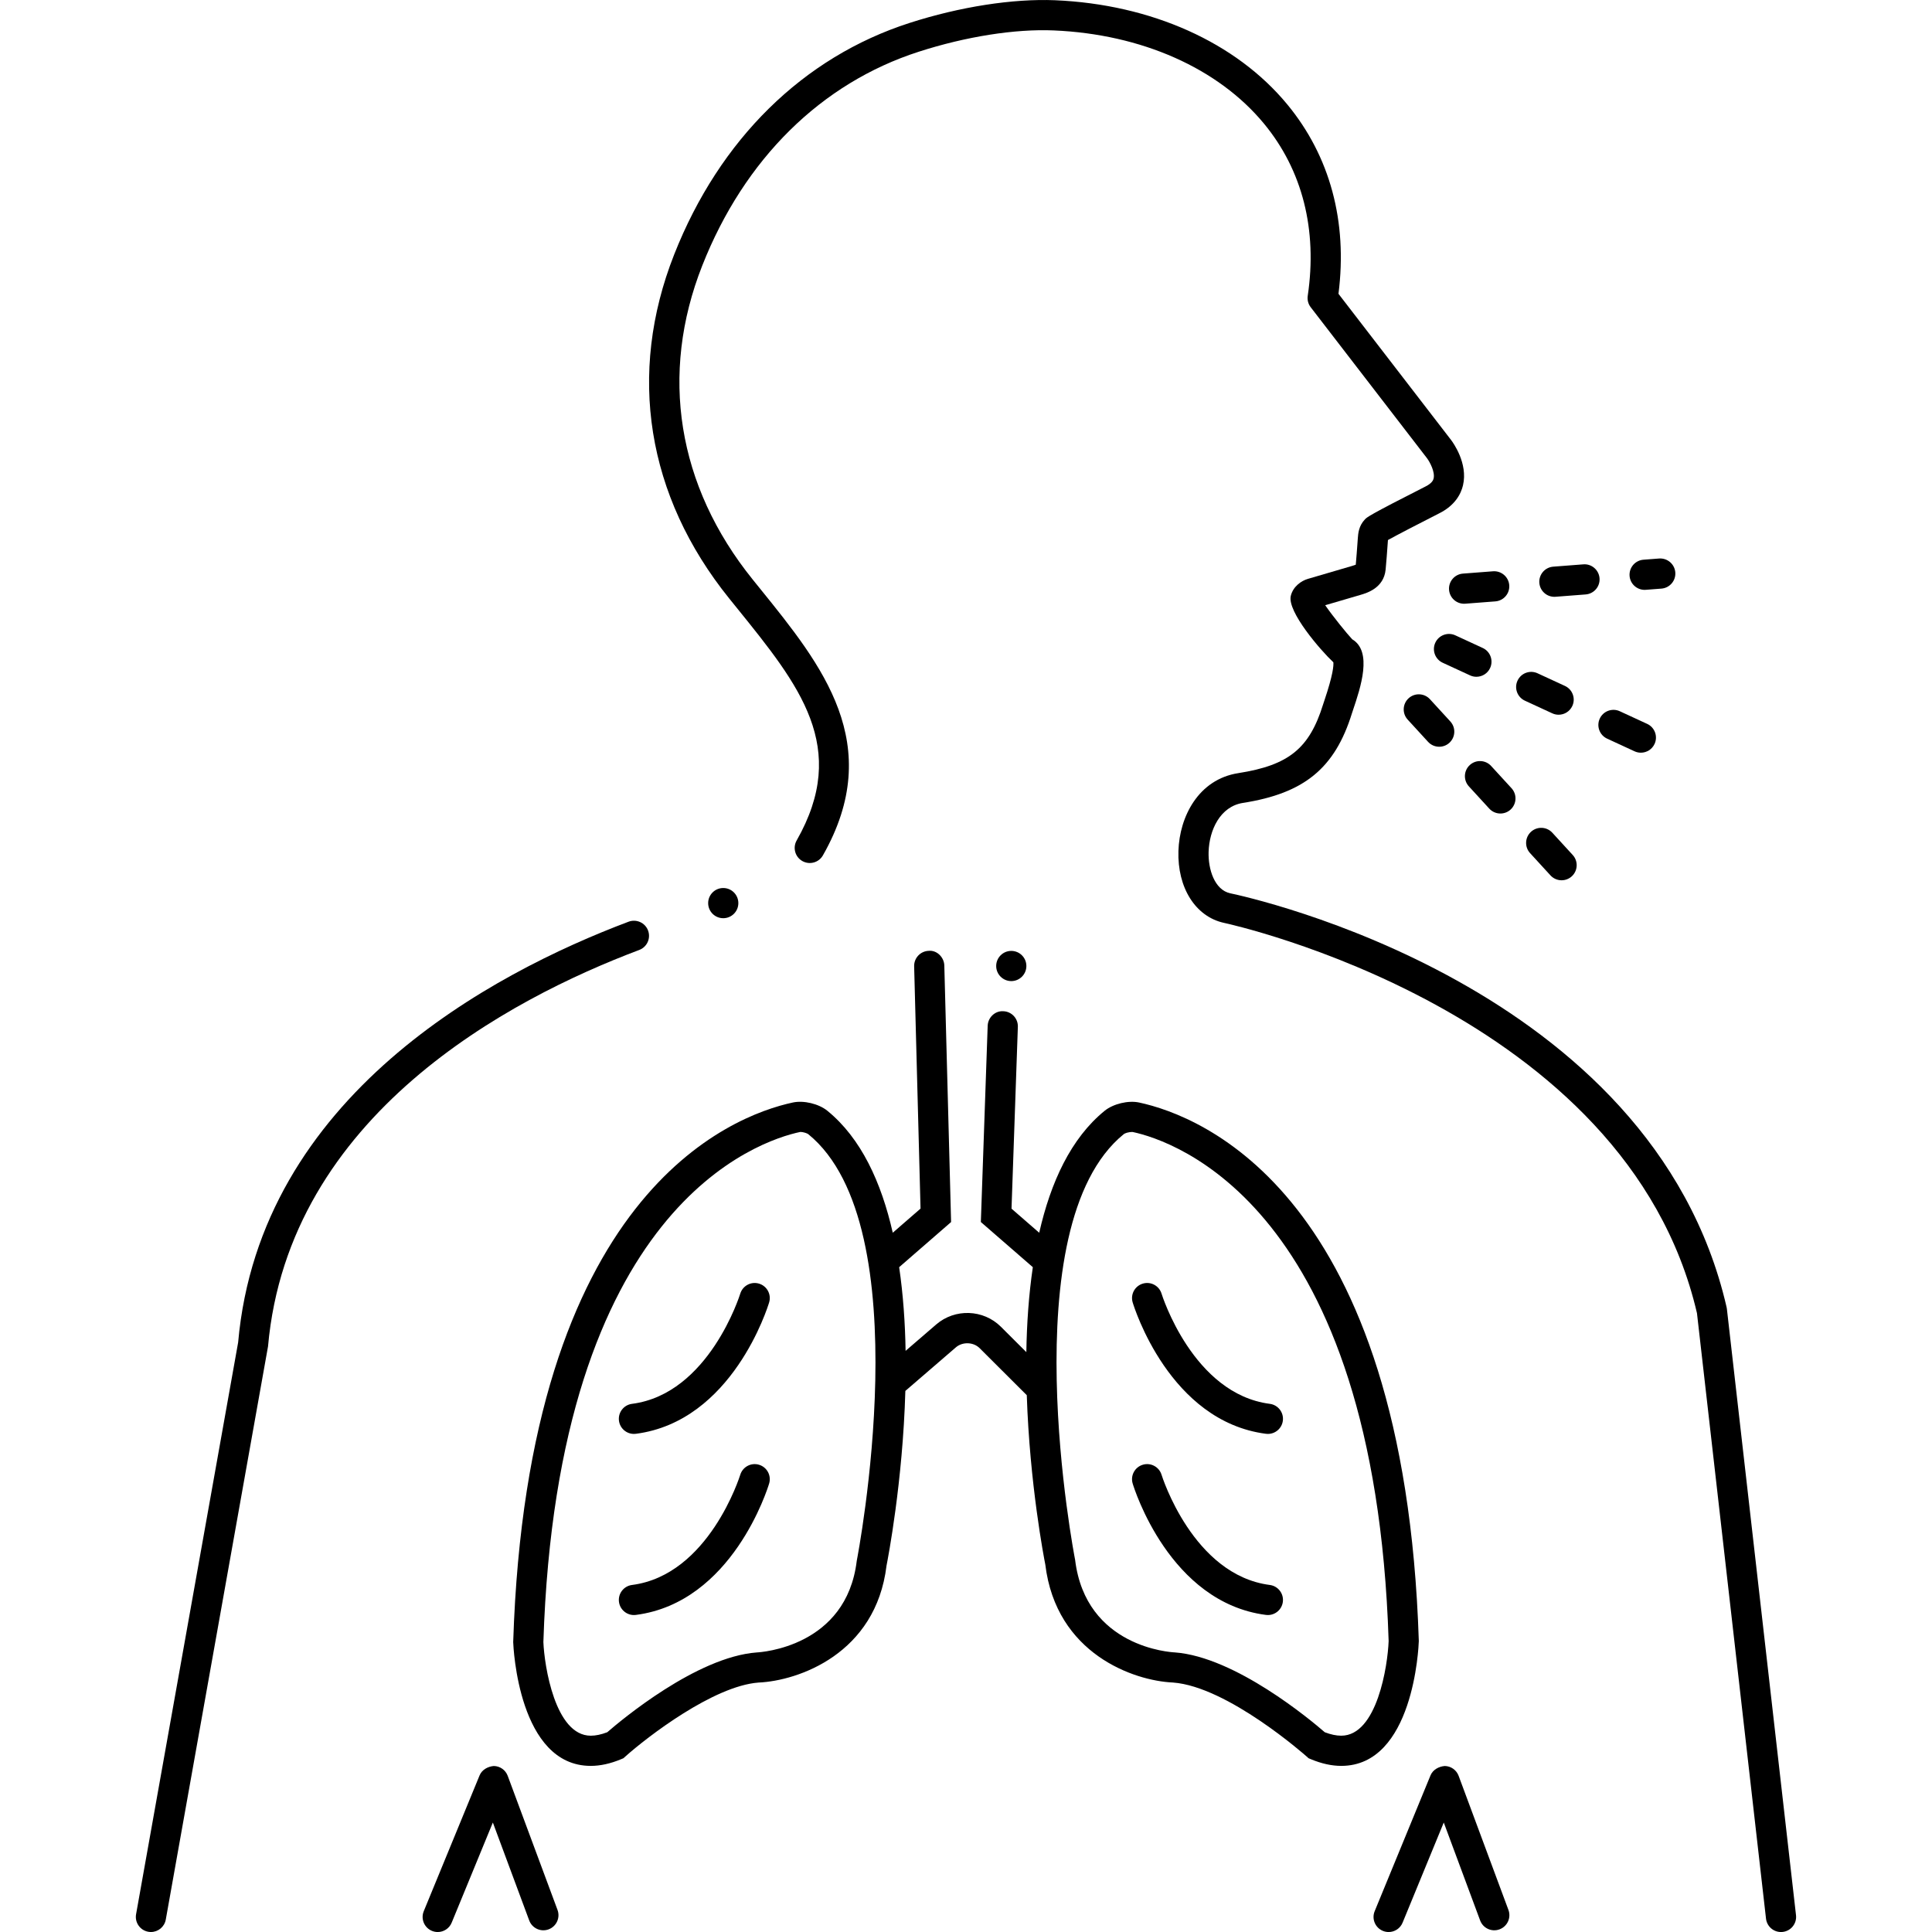 <?xml version="1.0" encoding="UTF-8"?>
<svg width="1200pt" height="1200pt" version="1.1" viewBox="0 0 1200 1200" xmlns="http://www.w3.org/2000/svg">
 <path d="m402.52 577.95c-1.82-4.844-7.238-7.273-12.078-5.469-84.754 31.91-228.98 108.39-242.53 261.33l-63.391 355.17c-0.91 5.102 2.484 9.969 7.582 10.875 0.555 0.102 1.109 0.148 1.652 0.148 4.457 0 8.41-3.188 9.219-7.727l63.5-355.98c12.754-143.55 149.94-215.91 230.57-246.26 4.848-1.828 7.297-7.234 5.473-12.082z"/>
 <path d="m315.35 1103c-1.348-3.617-4.769-6.043-8.629-6.106-3.609 0.293-7.359 2.242-8.832 5.812l-34.688 84.375c-1.969 4.789 0.316 10.262 5.106 12.23 1.168 0.477 2.375 0.707 3.562 0.707 3.691 0 7.188-2.188 8.676-5.812l25.574-62.203 22.59 60.828c1.805 4.852 7.211 7.332 12.051 5.519 4.856-1.805 7.328-7.195 5.527-12.059z"/>
 <path d="m905.98 1103c-1.344-3.617-4.769-6.043-8.625-6.106-3.613 0.293-7.359 2.242-8.832 5.812l-34.688 84.375c-1.969 4.789 0.316 10.262 5.106 12.23 1.164 0.477 2.371 0.707 3.559 0.707 3.691 0 7.188-2.188 8.676-5.812l25.574-62.203 22.59 60.828c1.809 4.852 7.195 7.332 12.051 5.519 4.856-1.805 7.328-7.195 5.527-12.059z"/>
 <path d="m1072.6 812.96c-0.043-0.348-0.102-0.695-0.18-1.043-46.102-200.43-297.77-254.89-308.35-257.09-9.676-2.133-13.719-14.84-13.383-25.746 0.422-13.523 7.168-28.16 21.309-30.375 38.133-5.965 57.117-21.566 67.711-55.633l0.73-2.211c4.613-13.711 12.195-36.227-0.535-43.777-3.168-3.352-11.945-14.164-16.801-21.168l3.844-1.125c7.438-2.176 16.16-4.723 18.168-5.324 3.941-1.168 14.418-4.262 15.523-15.703 0.5-5.238 0.879-10.496 1.254-15.762l0.188-2.582c5.266-2.938 19.148-10.133 31.594-16.453 10.18-5.008 13.789-12.301 15.02-17.531 3.223-13.688-6.258-26.656-7.383-28.133l-69.957-90.816c5.703-44.898-5.262-85.504-31.82-117.66-31.848-38.551-84.414-62.125-144.2-64.68-26.164-1.082-59.172 4.031-90.441 14.117-66.051 21.266-117.96 72.332-146.14 143.79-29.238 74.117-17.121 149.97 34.117 213.59l4.781 5.922c39.137 48.414 70.043 86.648 37.172 144.45-2.559 4.504-0.988 10.227 3.512 12.785 4.512 2.559 10.227 0.984 12.785-3.512 39.199-68.91-0.5-118.02-38.883-165.5l-4.766-5.902c-46.824-58.137-57.934-127.37-31.277-194.94 26.086-66.137 73.836-113.3 134.45-132.82 29.234-9.43 59.832-14.273 83.891-13.23 54.492 2.324 102.08 23.43 130.55 57.898 23.863 28.891 33.262 65.871 27.172 106.95-0.371 2.516 0.293 5.078 1.852 7.094l72.289 93.844c1.738 2.344 5.012 8.477 4.039 12.512-0.168 0.699-0.68 2.836-5.141 5.031-35.184 17.848-36.305 19.066-37.508 20.367-3.883 4.074-4.211 8.727-4.441 11.957l-0.152 2.137c-0.34 4.703-0.672 9.395-1.102 14.062-0.539 0.215-1.309 0.473-2.312 0.766l-27.453 8.043c-4.008 1.18-9.18 4.652-10.602 10.594-2.273 9.73 18.531 33.816 26.445 41.199 0.23 2.012-0.184 7.746-5.504 23.551l-0.867 2.617c-8.523 27.402-21.332 37.773-52.711 42.688-24.746 3.871-36.488 27.059-37.148 48.32-0.703 22.832 10.586 40.773 28.199 44.656 2.5 0.523 250.16 54.23 293.88 242.45l42.879 376.07c0.547 4.785 4.602 8.309 9.301 8.309 0.355 0 0.715-0.02 1.078-0.062 5.144-0.586 8.84-5.227 8.254-10.375z"/>
 <path d="m458.6 560.94c0 5.18-4.199 9.375-9.375 9.375-5.18 0-9.375-4.195-9.375-9.375 0-5.176 4.195-9.375 9.375-9.375 5.176 0 9.375 4.199 9.375 9.375"/>
 <path d="m637.5 600c0 5.176-4.199 9.375-9.375 9.375s-9.375-4.199-9.375-9.375 4.199-9.375 9.375-9.375 9.375 4.199 9.375 9.375"/>
 <path d="m881.25 1019.3c-8.871-277.71-135.2-326.25-173.7-334.5-6.773-1.465-16.086 0.816-21.375 5.082-21.086 17.129-33.613 44.605-40.699 75.797l-17.203-14.953 3.934-112.94c0.18-5.184-3.867-9.523-9.047-9.695-5.106-0.34-9.516 3.863-9.695 9.035l-4.242 121.89 32.285 28.051c-2.539 17.277-3.762 35.184-4.027 52.77l-15.797-15.758c-10.879-10.859-28.543-11.48-40.207-1.418l-18.996 16.379c-0.289-17.34-1.5-34.953-4-51.965l32.258-28.035-4.207-159.34c-0.133-5.176-4.688-9.609-9.617-9.121-5.176 0.137-9.262 4.441-9.121 9.617l3.969 150.49-17.25 14.988c-7.086-31.211-19.613-58.684-40.703-75.816-5.266-4.258-14.586-6.535-21.355-5.07-38.504 8.258-164.83 56.801-173.7 335.15 0.113 3.141 3.332 76.887 48.18 76.887 5.945 0 12.293-1.402 18.855-4.156l1.445-0.605 1.168-1.055c13.5-12.074 54.727-43.863 82.758-45.941 24.59-1.078 72.871-17.797 79.473-72.621 0.824-4.148 10.102-52.074 11.695-108.52l31.395-27.07c4.137-3.562 10.879-3.332 14.723 0.492l29.305 29.234c1.801 55.133 10.742 101.4 11.504 105.17 6.711 55.52 54.992 72.234 79.305 73.297 34.047 2.519 82.555 45.531 83.039 45.961l1.172 1.055 1.441 0.605c6.562 2.75 12.91 4.152 18.855 4.152 44.848 0 48.066-73.746 48.18-77.527zm-349.11-49.797c-6.457 53.438-59.562 56.727-62.074 56.855-37.426 2.766-84.43 42.215-92.891 49.566-3.731 1.43-7.16 2.152-10.234 2.152-22.191 0-28.855-43.562-29.438-58.172 8.652-270.91 133.88-311.42 159.54-316.83 2.121 0 4.398 0.906 4.961 1.355 70.379 57.164 30.652 262.31 30.133 265.07zm300.93 108.57c-3.07 0-6.504-0.723-10.234-2.152-8.461-7.352-55.48-46.801-93.168-49.586-2.254-0.102-55.293-3.047-61.902-57.531-0.41-2.07-40.137-207.21 30.227-264.37 0.57-0.469 2.797-1.438 5.625-1.316 25.016 5.363 150.24 45.867 158.89 316.14-0.562 15.25-7.168 58.812-29.441 58.812z"/>
 <path d="m471.46 797.29c-4.949-1.512-10.18 1.309-11.684 6.254-0.191 0.613-19.461 62.258-67.227 68.41-5.137 0.668-8.762 5.367-8.098 10.5 0.609 4.723 4.641 8.176 9.281 8.176 0.402 0 0.805-0.027 1.215-0.074 59.883-7.727 81.871-78.59 82.777-81.602 1.492-4.949-1.312-10.172-6.266-11.664z"/>
 <path d="m471.46 909.79c-4.949-1.512-10.18 1.309-11.684 6.254-0.191 0.613-19.461 62.258-67.227 68.41-5.137 0.668-8.762 5.367-8.098 10.5 0.609 4.723 4.641 8.176 9.281 8.176 0.402 0 0.805-0.027 1.215-0.074 59.883-7.727 81.871-78.59 82.777-81.602 1.492-4.949-1.312-10.172-6.266-11.664z"/>
 <path d="m788.7 871.95c-47.766-6.152-67.035-67.793-67.227-68.41-1.5-4.945-6.727-7.762-11.684-6.254-4.953 1.492-7.758 6.711-6.266 11.664 0.906 3.012 22.895 73.875 82.777 81.602 0.406 0.047 0.809 0.074 1.215 0.074 4.641 0 8.676-3.453 9.281-8.176 0.664-5.137-2.961-9.832-8.098-10.5z"/>
 <path d="m788.7 984.45c-47.766-6.152-67.035-67.793-67.227-68.41-1.5-4.945-6.727-7.762-11.684-6.254-4.953 1.492-7.758 6.711-6.266 11.664 0.906 3.012 22.895 73.875 82.777 81.602 0.406 0.047 0.809 0.074 1.215 0.074 4.641 0 8.676-3.453 9.281-8.176 0.664-5.137-2.961-9.832-8.098-10.5z"/>
 <path d="m1021.5 366.37c0.238 0 0.484-0.008 0.727-0.027l9.703-0.746c5.164-0.398 9.027-4.902 8.629-10.066-0.398-5.16-4.922-9-10.066-8.629l-9.703 0.746c-5.164 0.398-9.027 4.902-8.629 10.066 0.383 4.918 4.488 8.656 9.34 8.656z"/>
 <path d="m965.45 370.69c0.242 0 0.484-0.008 0.727-0.027l18.695-1.441c5.164-0.398 9.027-4.906 8.629-10.066-0.398-5.168-4.945-9.047-10.066-8.629l-18.695 1.441c-5.164 0.398-9.027 4.906-8.629 10.066 0.383 4.922 4.488 8.656 9.34 8.656z"/>
 <path d="m900.03 366.34c0.379 4.918 4.484 8.656 9.34 8.656 0.238 0 0.484-0.008 0.727-0.027l18.695-1.438c5.164-0.398 9.027-4.902 8.629-10.066-0.398-5.16-4.918-9.008-10.066-8.629l-18.695 1.438c-5.164 0.398-9.027 4.902-8.629 10.066z"/>
 <path d="m964.18 517.22c-3.496-3.805-9.418-4.074-13.246-0.578-3.812 3.496-4.074 9.43-0.578 13.246l12.668 13.824c1.848 2.016 4.375 3.039 6.914 3.039 2.262 0 4.527-0.816 6.332-2.461 3.812-3.496 4.074-9.43 0.578-13.246z"/>
 <path d="m874.91 433.71c-3.816 3.5-4.074 9.43-0.578 13.246l12.672 13.82c1.848 2.019 4.375 3.039 6.918 3.039 2.262 0 4.531-0.816 6.328-2.461 3.82-3.5 4.074-9.43 0.578-13.246l-12.672-13.82c-3.492-3.812-9.43-4.074-13.246-0.578z"/>
 <path d="m912.92 475.18c-3.816 3.496-4.074 9.43-0.578 13.246l12.672 13.824c1.848 2.019 4.375 3.039 6.918 3.039 2.262 0 4.531-0.816 6.328-2.461 3.82-3.496 4.074-9.43 0.578-13.246l-12.672-13.824c-3.492-3.816-9.43-4.078-13.246-0.578z"/>
 <path d="m917.02 420.36c3.543 0 6.938-2.019 8.52-5.449 2.164-4.699 0.113-10.273-4.586-12.441l-17.023-7.856c-4.707-2.168-10.273-0.109-12.441 4.586-2.164 4.699-0.113 10.273 4.586 12.441l17.023 7.856c1.27 0.59 2.609 0.863 3.922 0.863z"/>
 <path d="m998.22 458.79 17.023 7.856c1.273 0.586 2.609 0.867 3.922 0.867 3.543 0 6.938-2.023 8.52-5.453 2.164-4.699 0.113-10.273-4.586-12.441l-17.023-7.856c-4.707-2.168-10.273-0.113-12.441 4.586-2.168 4.699-0.117 10.27 4.586 12.441z"/>
 <path d="m947.14 435.21 17.023 7.859c1.273 0.59 2.606 0.863 3.922 0.863 3.543 0 6.934-2.019 8.516-5.445 2.176-4.695 0.117-10.266-4.582-12.438l-17.023-7.859c-4.695-2.18-10.277-0.121-12.438 4.582-2.176 4.695-0.121 10.266 4.582 12.438z"/>
</svg>
